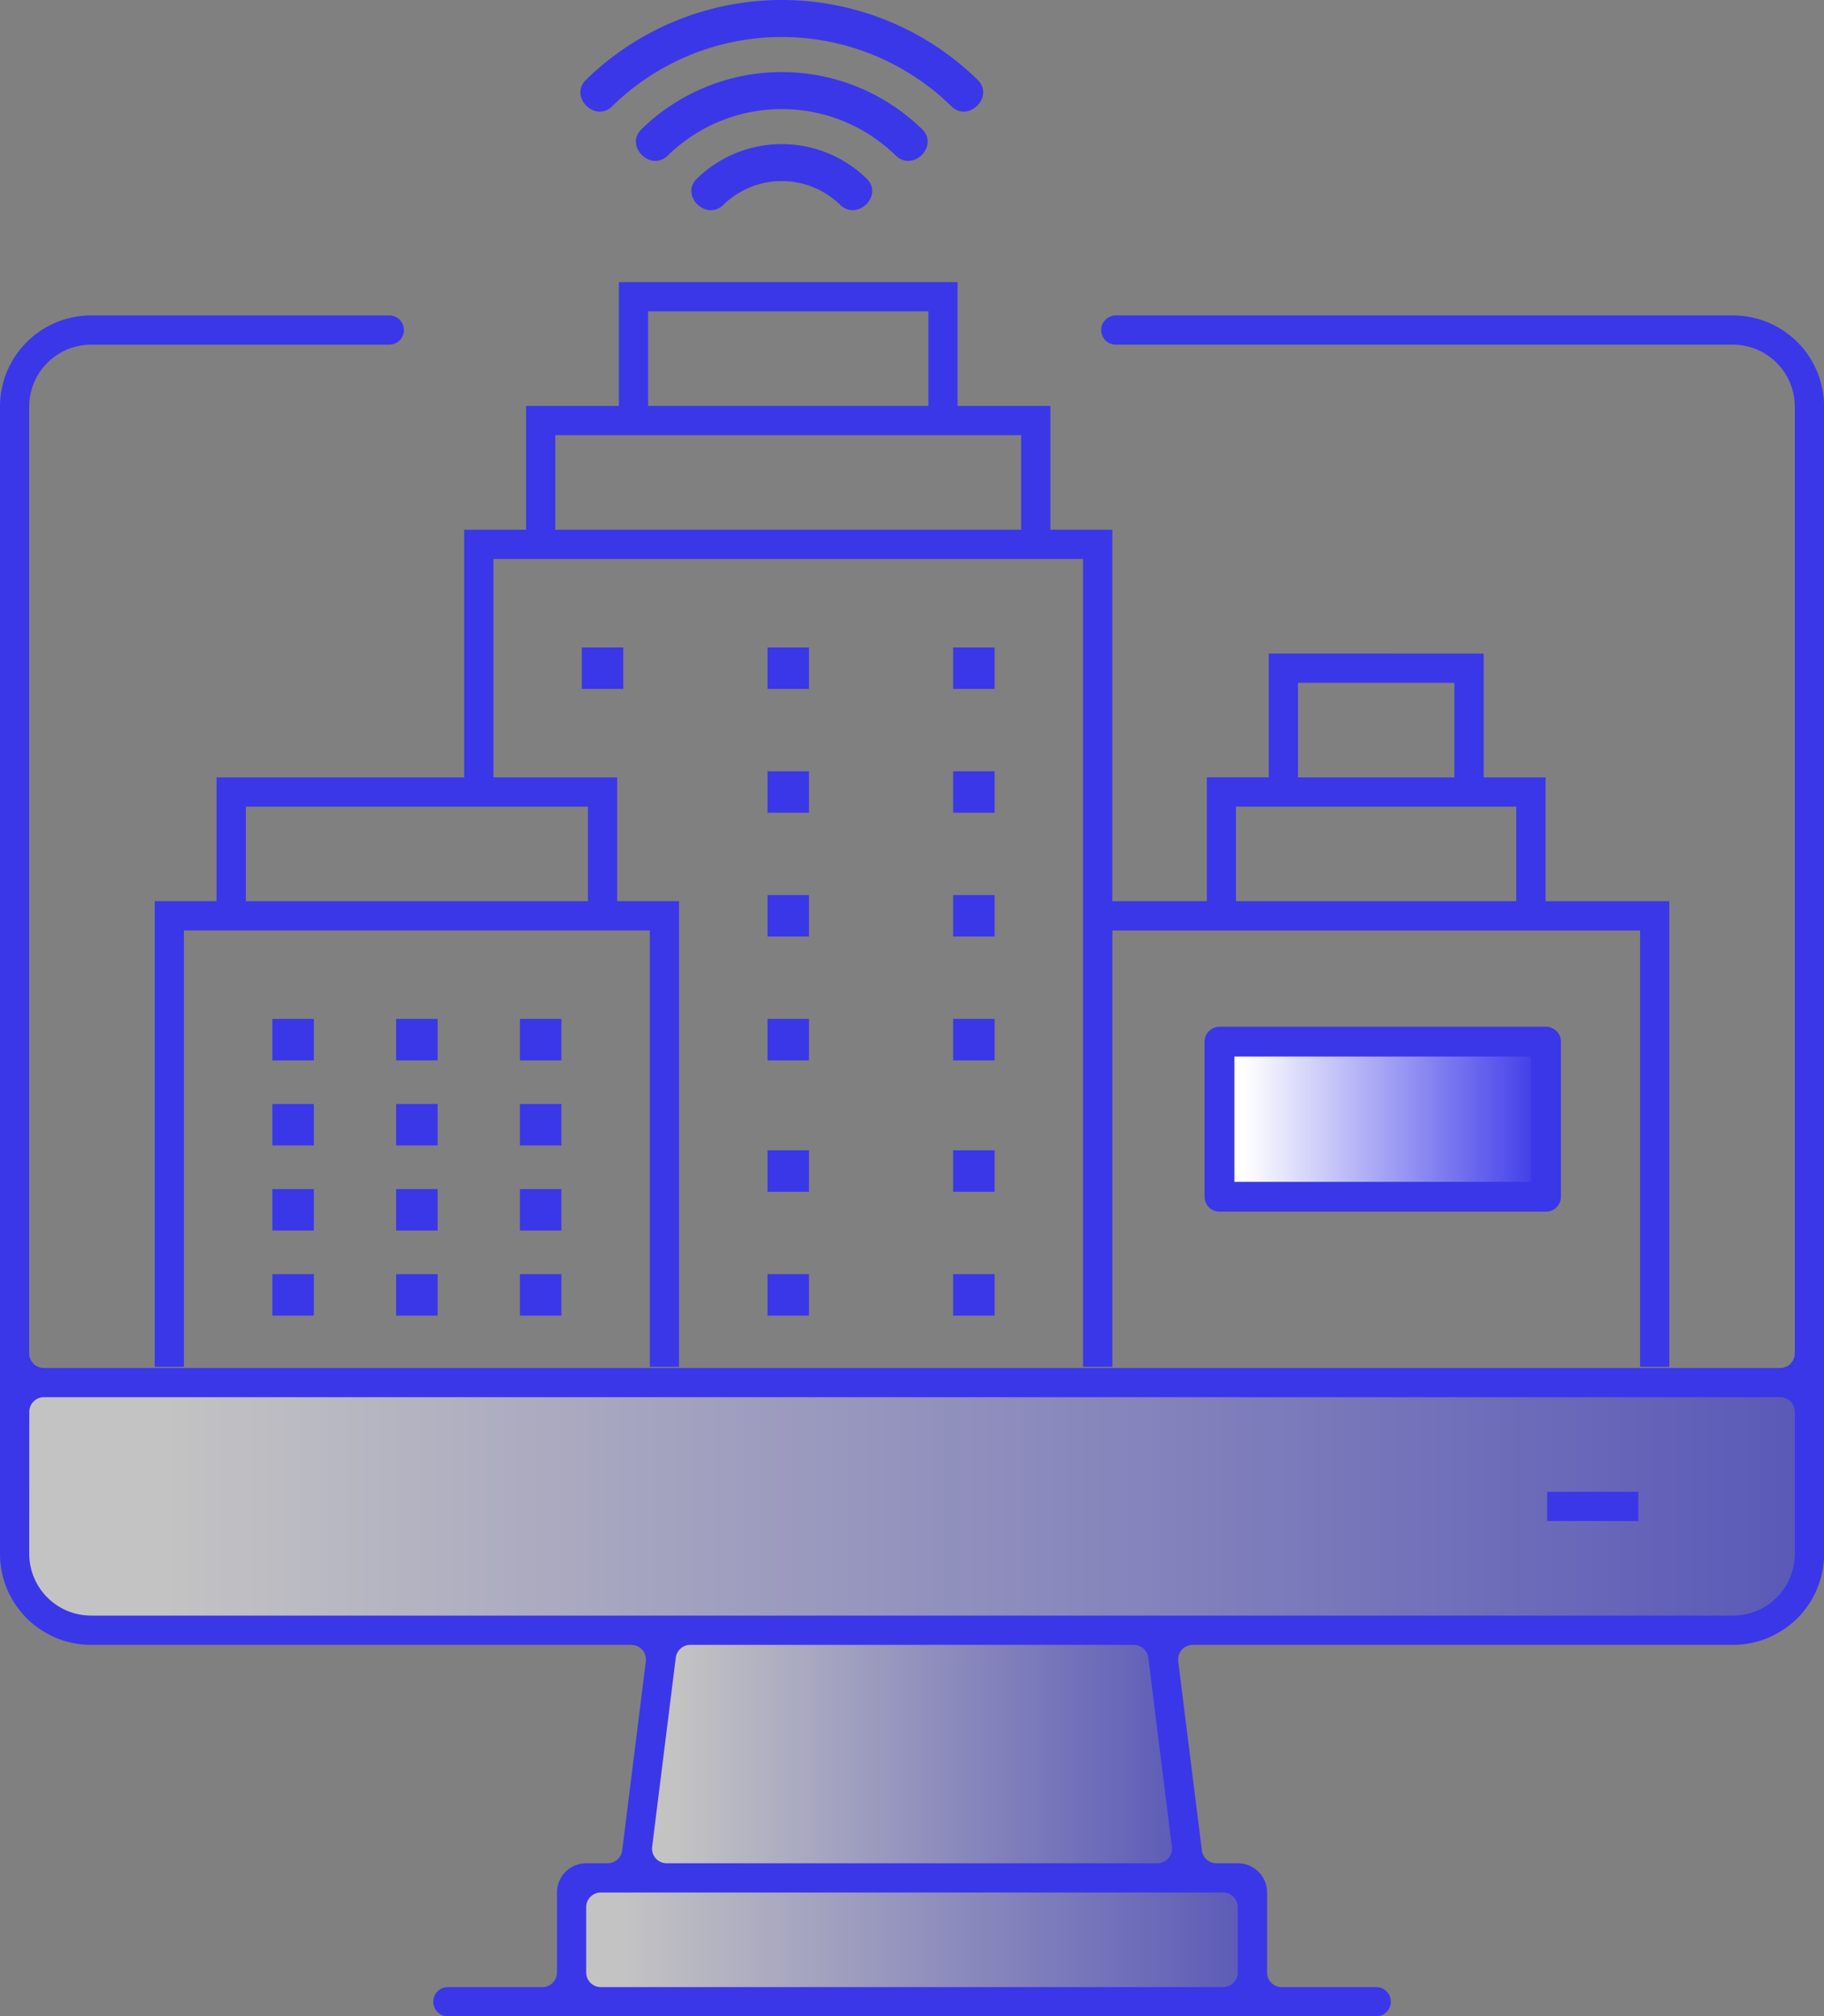 <svg xmlns="http://www.w3.org/2000/svg" xmlns:xlink="http://www.w3.org/1999/xlink" width="122.354" height="135.198"
     viewBox="0 0 122.354 135.198">
    <rect x="0" y="0" width="122.354" height="135.198" fill="#808080" stroke="none"/>
    <defs>
        <style>
            .a,.b{opacity:0.53;}.a,.b,.e{fill:url(#a);}.b,.c,.e{stroke:#3a37e8;stroke-linecap:round;}.b,.e{stroke-linejoin:round;}.c{fill:url(#d);}.d{fill:#3a37e8;}.e{stroke-width:2px;}
        </style>
        <linearGradient id="a" y1="0.5" x2="1" y2="0.5" gradientUnits="objectBoundingBox">
            <stop offset="0" stop-color="#fff"/>
            <stop offset="0.078" stop-color="#fff"/>
            <stop offset="1" stop-color="#3a37e8"/>
        </linearGradient>
        <linearGradient id="d" y1="0.5" x2="1" y2="0.5" gradientUnits="objectBoundingBox">
            <stop offset="0" stop-color="#fff"/>
            <stop offset="0.078" stop-color="#fff"/>
            <stop offset="1" stop-color="#fff"/>
        </linearGradient>
    </defs>
    <g transform="translate(-464 -1430.047)">
        <g transform="translate(464 1448.961)">
            <g transform="translate(0 0)">
                <path class="a"
                      d="M2648.114,4786.92v12.455a4.163,4.163,0,0,0,4.151,4.15h112.091a4.163,4.163,0,0,0,4.152-4.15V4786.92Zm0,0"
                      transform="translate(-2647.134 -4713.13)"/>
                <path class="a" d="M2684.5,4818.081h37.364l-2.077-16.606h-33.211Zm0,0"
                      transform="translate(-2642.006 -4711.079)"/>
                <rect class="b" width="45.667" height="8.303" transform="translate(38.344 107.002)"/>
                <path class="c" d="M2750,4799.656" transform="translate(-2632.775 -4711.336)"/>
                <path class="d"
                      d="M2676.316,4837.273h0a.978.978,0,0,1,.979-.979h6.341a.982.982,0,0,0,.981-.983v-5.36a1.962,1.962,0,0,1,1.961-1.962h1.44a.98.98,0,0,0,.973-.858l1.585-12.683a.981.981,0,0,0-.974-1.1h-36.237a6.112,6.112,0,0,1-6.112-6.111v-76.918a6.113,6.113,0,0,1,6.114-6.113h20a.98.98,0,0,1,.981.981h0a.98.98,0,0,1-.981.98h-20a4.153,4.153,0,0,0-4.153,4.152V4793.8a.981.981,0,0,0,.981.981h116.472a.98.98,0,0,0,.98-.981v-63.482a4.152,4.152,0,0,0-4.152-4.152h-41.391a.981.981,0,0,1-.981-.98h0a.981.981,0,0,1,.981-.981H2763.5a6.112,6.112,0,0,1,6.113,6.112v76.92a6.112,6.112,0,0,1-6.112,6.111h-36.238a.981.981,0,0,0-.973,1.1l1.586,12.683a.979.979,0,0,0,.973.858h1.44a1.962,1.962,0,0,1,1.961,1.962v5.36a.981.981,0,0,0,.979.983h6.341a.979.979,0,0,1,.981.979h0a.98.98,0,0,1-.981.981H2677.3A.98.98,0,0,1,2676.316,4837.273Zm11.243-.979H2729.3a.982.982,0,0,0,.982-.983v-4.379a.982.982,0,0,0-.982-.981h-41.744a.98.98,0,0,0-.98.981v4.379A.981.981,0,0,0,2687.559,4836.294Zm4.412-8.305h32.921a.98.98,0,0,0,.973-1.1l-1.584-12.683a.982.982,0,0,0-.973-.859h-29.75a.981.981,0,0,0-.973.859L2691,4826.887A.98.98,0,0,0,2691.971,4827.989Zm-42.756-20.755a4.15,4.15,0,0,0,4.151,4.15H2763.5a4.152,4.152,0,0,0,4.152-4.15v-9.513a.98.98,0,0,0-.98-.981H2650.2a.981.981,0,0,0-.981.981Z"
                      transform="translate(-2647.254 -4721.969)"/>
                <rect class="d" width="6.113" height="1.961" transform="translate(103.787 81.112)"/>
                <g transform="translate(10.378 0)">
                    <rect class="d" width="2.782" height="2.782" transform="translate(41.105 41.103)"/>
                    <rect class="d" width="2.782" height="2.782" transform="translate(41.105 24.498)"/>
                    <rect class="d" width="2.782" height="2.782" transform="translate(41.105 49.406)"/>
                    <rect class="d" width="2.782" height="2.782" transform="translate(41.105 32.801)"/>
                    <rect class="d" width="2.782" height="2.782" transform="translate(16.195 49.406)"/>
                    <rect class="d" width="2.782" height="2.782" transform="translate(7.892 49.406)"/>
                    <rect class="d" width="2.782" height="2.782" transform="translate(53.559 24.498)"/>
                    <rect class="d" width="2.783" height="2.782" transform="translate(24.498 49.406)"/>
                    <rect class="d" width="2.782" height="2.782" transform="translate(16.195 55.111)"/>
                    <rect class="d" width="2.782" height="2.782" transform="translate(7.892 55.111)"/>
                    <rect class="d" width="2.783" height="2.782" transform="translate(24.498 55.111)"/>
                    <rect class="d" width="2.782" height="2.782" transform="translate(16.195 60.816)"/>
                    <rect class="d" width="2.782" height="2.782" transform="translate(7.892 60.816)"/>
                    <rect class="d" width="2.783" height="2.782" transform="translate(24.498 60.816)"/>
                    <rect class="d" width="2.782" height="2.782" transform="translate(16.195 66.52)"/>
                    <rect class="d" width="2.782" height="2.782" transform="translate(7.892 66.52)"/>
                    <rect class="d" width="2.783" height="2.782" transform="translate(24.498 66.52)"/>
                    <rect class="d" width="2.782" height="2.782" transform="translate(53.559 32.801)"/>
                    <path class="d"
                          d="M2739.38,4747.153h-8.3v8.3h-4.152v8.3h-6.342V4738.85h-4.151v-8.3h-6.228v-8.3h-22.718v8.3h-6.228v8.3h-4.151v16.606H2660.5v8.3h-4.151v31.227h1.961v-29.263h31.251v29.263h1.961v-31.227h-4.15v-8.3h-8.3v-14.645h39.554v54.173h1.964v-29.263h35.4v29.263h1.961v-31.227h-8.3v-8.3h-4.152v-8.3h-6.113Zm-53.969,10.264v6.341h-22.948v-6.341Zm4.037-33.21h18.8v6.34h-18.8Zm25.023,14.643h-31.25v-6.341h31.25Zm33.212,18.567v6.341h-18.8v-6.341Zm-4.151-8.3v6.341H2733.04v-6.341Z"
                          transform="translate(-2656.351 -4722.245)"/>
                    <rect class="d" width="2.782" height="2.782" transform="translate(28.65 24.498)"/>
                    <rect class="d" width="2.782" height="2.782" transform="translate(53.559 41.103)"/>
                    <rect class="e" width="21.906" height="10.4" transform="translate(71.424 50.931)"/>
                    <rect class="d" width="2.782" height="2.782" transform="translate(53.559 49.406)"/>
                    <rect class="d" width="2.782" height="2.782" transform="translate(41.105 58.217)"/>
                    <rect class="d" width="2.782" height="2.782" transform="translate(41.105 66.52)"/>
                    <rect class="d" width="2.782" height="2.782" transform="translate(53.559 58.217)"/>
                    <rect class="d" width="2.782" height="2.782" transform="translate(53.559 66.52)"/>
                </g>
            </g>
        </g>
        <g transform="translate(502.932 1430.047)">
            <g transform="translate(7.443 9.663)">
                <path class="d"
                      d="M133.52-593.669a5.613,5.613,0,0,1,7.84,0c1.162,1.114,2.931-.65,1.767-1.767a8.159,8.159,0,0,0-11.373,0c-1.164,1.117.605,2.881,1.766,1.767Z"
                      transform="translate(-131.374 597.744)"/>
            </g>
            <g transform="translate(3.723 4.832)">
                <path class="d"
                      d="M129.465-597.407a10.933,10.933,0,0,1,15.29,0c1.153,1.125,2.92-.64,1.767-1.766a13.475,13.475,0,0,0-18.823,0c-1.154,1.126.614,2.891,1.766,1.766Z"
                      transform="translate(-127.323 603.005)"/>
            </g>
            <g transform="translate(0)">
                <path class="d"
                      d="M125.409-601.145a16.25,16.25,0,0,1,22.74,0c1.149,1.13,2.916-.636,1.767-1.767a18.791,18.791,0,0,0-26.273,0c-1.15,1.131.618,2.9,1.766,1.767Z"
                      transform="translate(-123.269 608.266)"/>
            </g>
        </g>
    </g>
</svg>
